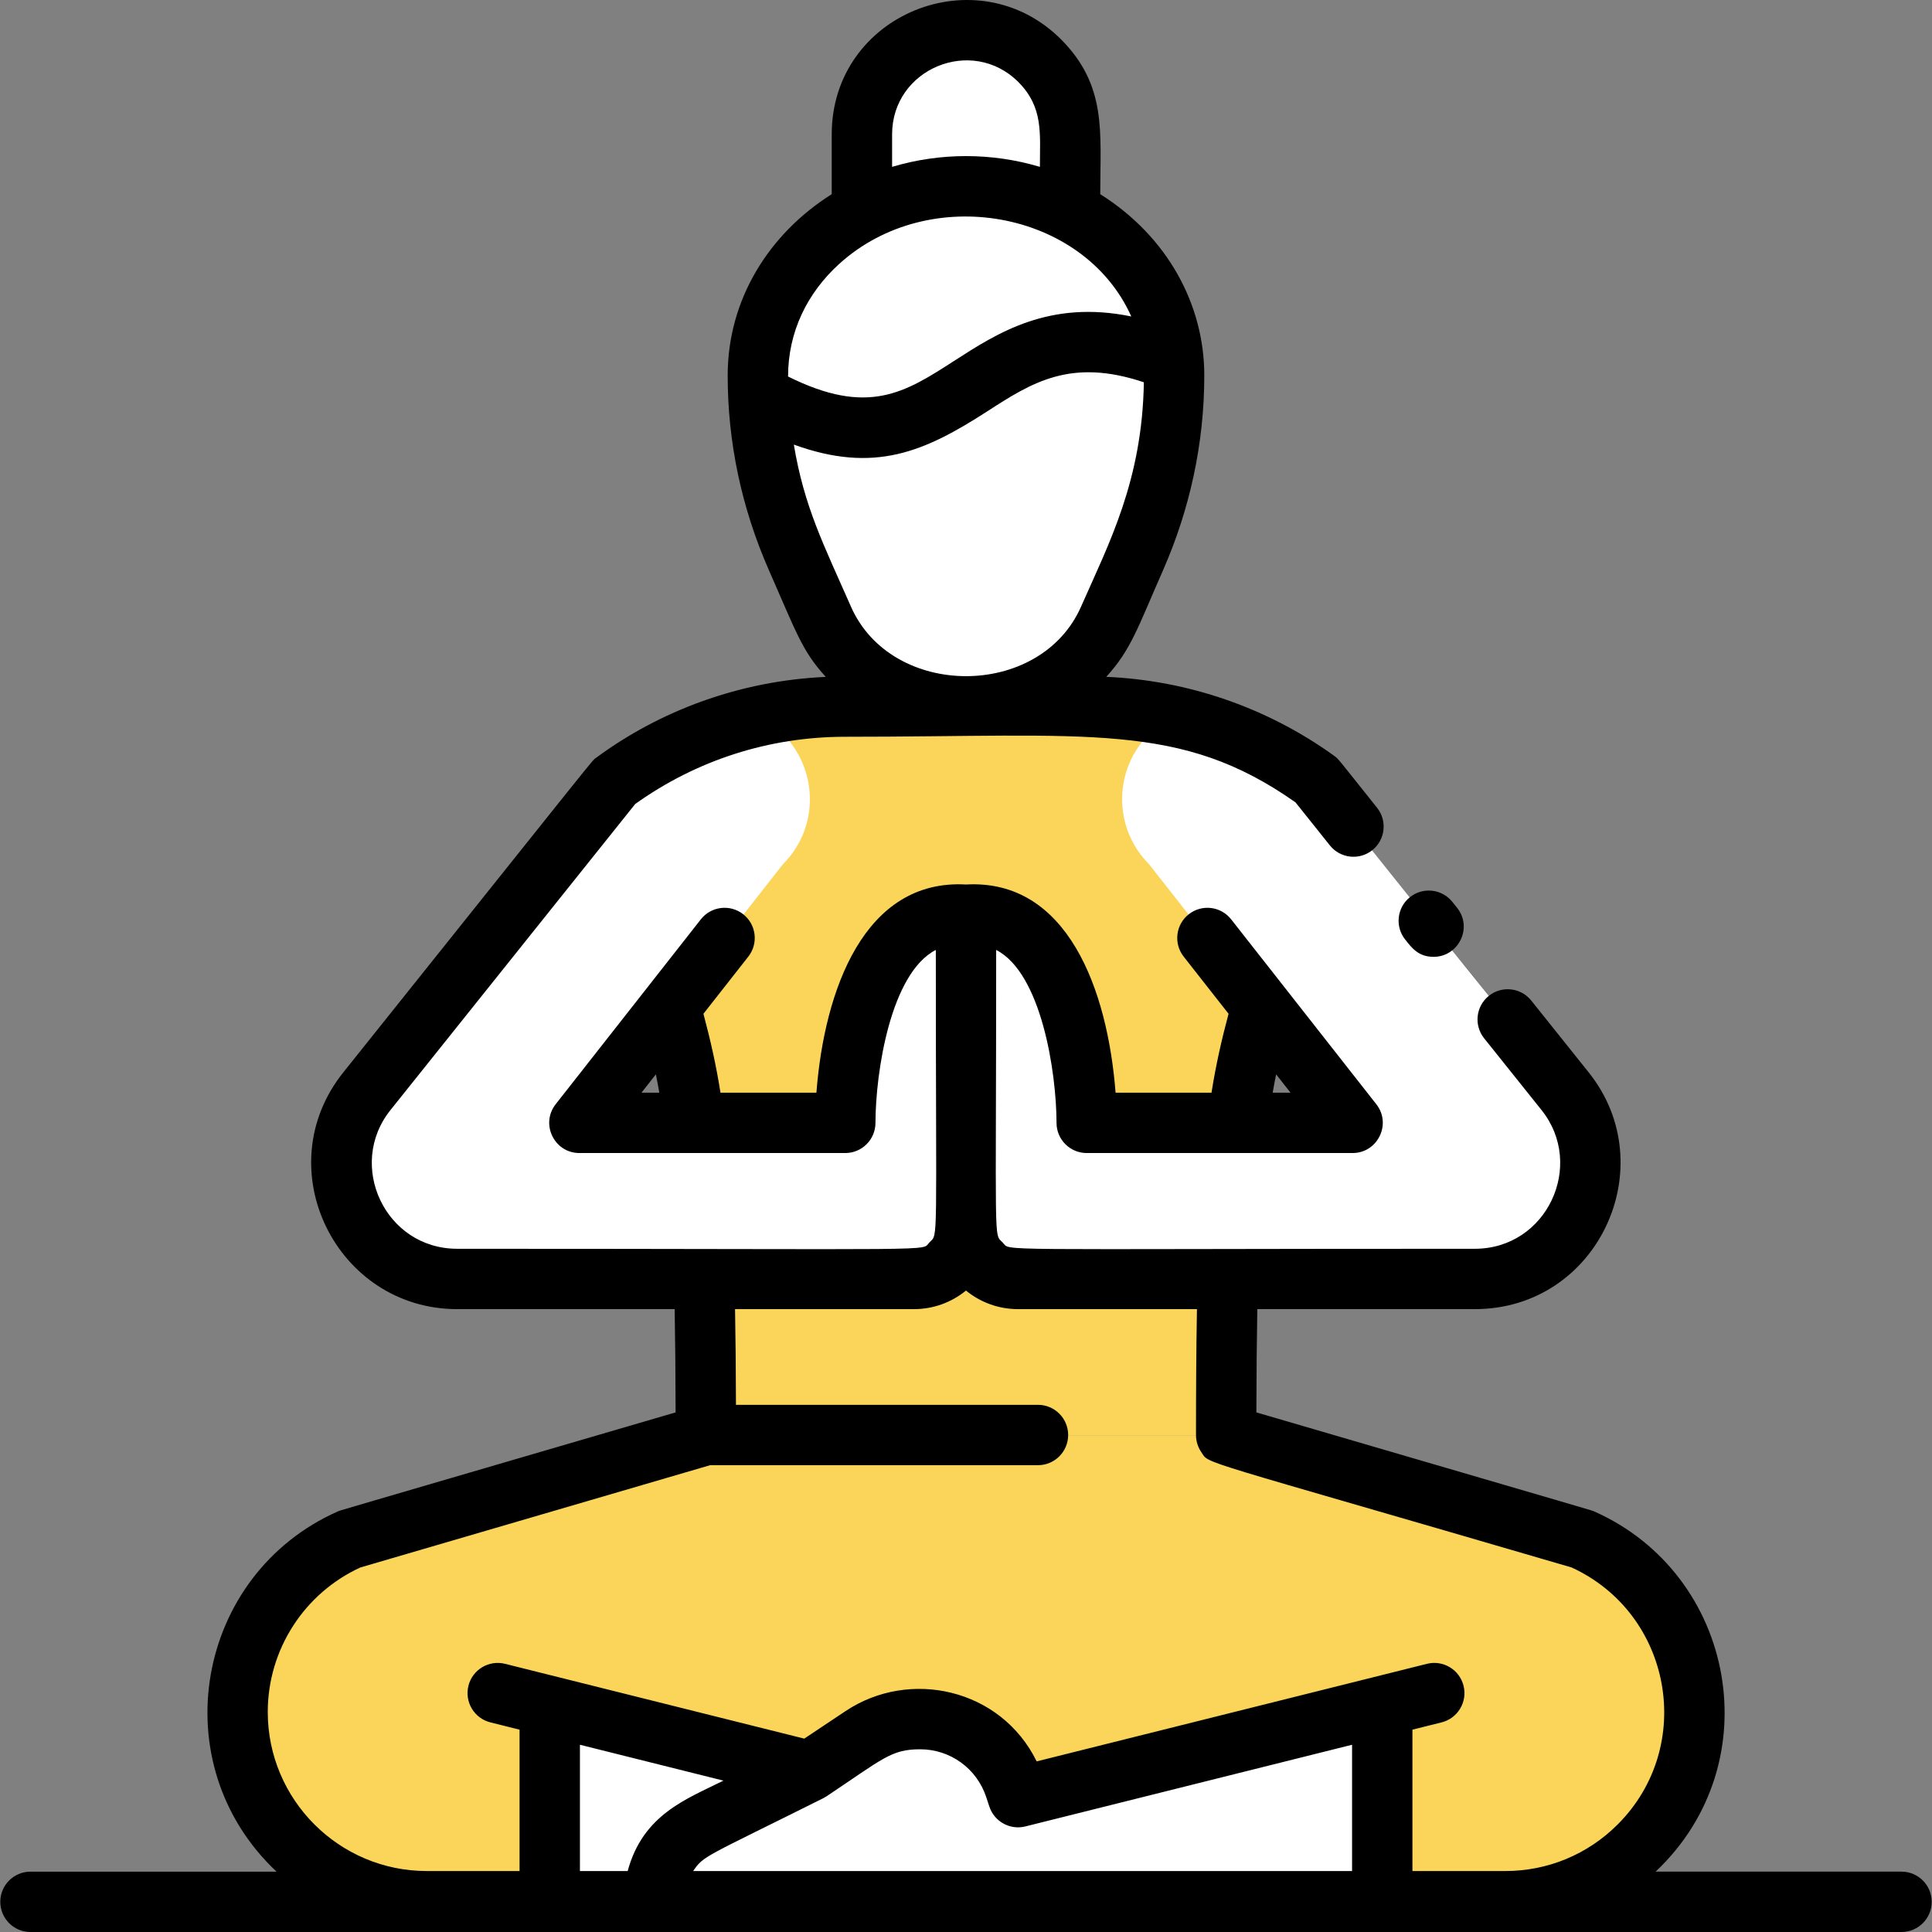 <?xml version="1.0" encoding="UTF-8"?> <svg xmlns="http://www.w3.org/2000/svg" xmlns:xlink="http://www.w3.org/1999/xlink" xmlns:svgjs="http://svgjs.com/svgjs" width="512" height="512" x="0" y="0" viewBox="0 0 512.161 512.161" style="enable-background:new 0 0 512 512" xml:space="preserve" class=""><rect x="0" y="0" width="512.161" height="512.161" fill="#808080" stroke="none"/> <g> <path xmlns="http://www.w3.org/2000/svg" d="m283.671 35.751v21.17h-55.18v-21.17c0-15.25 12.35-27.59 27.59-27.59 15.246 0 27.59 12.33 27.59 27.59z" fill="#ffffff" data-original="#6d6d6d" style="" class=""></path> <path xmlns="http://www.w3.org/2000/svg" d="m449.181 454.001c0 27.692-22.439 50.16-50.16 50.16h-285.88c-40.009 0-63.542-44.46-42.06-77.49 5.18-7.98 12.62-14.49 21.68-18.51l94.35-27.59h137.94l94.35 27.59c18.132 8.058 29.78 26.055 29.78 45.84z" fill="#fad55a" data-original="#5fc68f" style="" class=""></path> <path xmlns="http://www.w3.org/2000/svg" d="m448.821 448.031c0 16.13-35.94 32.13-49.8 32.13-12.634 0-22.94-10.236-22.94-22.94v-15.625l-82.996 6.142c-8.468 1.21-17.103-.192-24.753-4.017-13.855-6.927-27.308-6.597-39.057-.722-8.535 4.268-18.275 5.508-27.617 3.506l-65.576-4.909v15.625c0 12.634-10.236 22.94-22.94 22.94-25.67 0-46.82-7.27-49.8-32.13 2.079-17.447 13.216-32.68 29.42-39.87l94.35-27.59h137.94l94.35 27.59c16.269 7.231 27.339 22.471 29.419 39.87z" fill="#fad55a" data-original="#7adbae" style="" class=""></path> <g xmlns="http://www.w3.org/2000/svg" fill="#b3cec9"> <path d="m349.341 207.451c-14.661 78.458-24.29 50.662-24.29 173.12h-137.94c0-123.016-9.467-93.793-24.29-173.12l38.36-17.43c14.916-3.379 18.848-2.55 87.23-2.55 7.67 0 15.26.85 22.66 2.51 42.093 18.888 37.749 16.805 38.27 17.47z" fill="#fad55a" data-original="#b3cec9" style="" class=""></path> <path d="m186.681 339.201-2.63-41.38c1.29 10.34 2.15 23.17 2.63 41.38z" fill="#fad55a" data-original="#b3cec9" style="" class=""></path> <path d="m328.111 297.821-2.63 41.38c.48-18.21 1.34-31.04 2.63-41.38z" fill="#fad55a" data-original="#b3cec9" style="" class=""></path> </g> <path xmlns="http://www.w3.org/2000/svg" d="m328.972 204.611c-3.899 20.865-8.909 37.176-12.764 51.195-6.424 23.136-6.829 35.699-7.703 68.868-.521 19.77-16.686 35.488-36.424 35.488h-32c-19.754 0-35.91-15.741-36.424-35.488-.949-36.449-1.777-47.523-7.703-68.868-4.224-15.36-8.86-30.3-12.764-51.195l32.906-14.952c12.721-2.882 18.08-2.187 60.61-2.187 6.579 0 13.09.729 19.438 2.153 36.114 16.204 32.381 14.414 32.828 14.986z" fill="#fad55a" data-original="#cae0dd" style="" class=""></path> <path xmlns="http://www.w3.org/2000/svg" d="m203.657 324.673-2.256-42.542c1.106 8.87 1.844 26.922 2.256 42.542z" fill="#fad55a" data-original="#cae0dd" style="" class=""></path> <path xmlns="http://www.w3.org/2000/svg" d="m310.761 282.132-2.256 42.542c.411-15.621 1.149-33.673 2.256-42.542z" fill="#fad55a" data-original="#cae0dd" style="" class=""></path> <path xmlns="http://www.w3.org/2000/svg" d="m421.601 308.561c0 16.84-13.683 30.64-30.64 30.64h-121.09c-7.588 0-13.79-6.15-13.79-13.8v-82.76c2.93-.21 5.59.08 8 .77 24 6.95 24 54.41 24 54.41h70.48c-9.232-11.745-52.892-67.37-53.96-68.73-6.17-6.17-8.34-14.81-6.51-22.73v-.01c1.596-6.933 6.239-13.049 12.98-16.37 13.339 2.955 26.369 8.701 37.91 17.01 66.975 85.548 72.62 84.722 72.62 101.57z" fill="#ffffff" data-original="#f9cfac" style="" class=""></path> <path xmlns="http://www.w3.org/2000/svg" d="m256.081 242.641v82.76c0 7.649-6.201 13.8-13.79 13.8h-121.09c-25.627 0-39.912-29.789-23.93-49.78 68.677-85.88 65.422-81.876 65.78-82.14 11.805-8.577 24.88-14.267 38.13-17.26 14.917 7.461 18.142 27.308 6.38 39.07-1.063 1.354-44.771 57.041-53.96 68.73h70.48s0-47.46 24-54.41c2.41-.69 5.07-.98 8-.77z" fill="#ffffff" data-original="#f9cfac" style="" class=""></path> <path xmlns="http://www.w3.org/2000/svg" d="m421.331 304.571c-.36 2.79-1.11 5.47-2.19 7.97-5.38 4.75-12.44 7.62-20.18 7.62h-121.09c-7.588 0-13.79-6.15-13.79-13.8v-62.95c24 6.95 24 54.41 24 54.41h70.48l-6.32-8.04h14.32c0-7.037-2.318-13.959-6.79-19.65-21.777-27.728-11.178-14.229-47.17-60.08-4.139-4.139-6.51-10.14-6.51-11.74.58-2.51 1.56-4.95 2.95-7.21.66-.41 1.34-.78 2.03-1.12 19.71 4.367 36.548 15.27 38.27 17.47l65.55 81.97c3.681 4.605 5.828 10.057 6.44 15.15z" fill="#ffffff" data-original="#ffe4cc" style="" class=""></path> <path xmlns="http://www.w3.org/2000/svg" d="m248.081 243.411v62.95c0 7.649-6.201 13.8-13.79 13.8h-121.09c-7.74 0-14.8-2.87-20.18-7.62-1.08-2.5-1.83-5.18-2.19-7.97.61-5.079 2.75-10.535 6.44-15.15 68.677-85.88 65.422-81.876 65.78-82.14 11.805-8.577 24.88-14.267 38.13-17.26.66.33 1.31.69 1.95 1.09 1.38 2.26 2.36 4.69 2.94 7.2-1.487 6.474 1.894 1.061-53.68 71.82-4.4 5.6-6.79 12.52-6.79 19.65h14.32l-6.32 8.04h70.48s0-47.46 24-54.41z" fill="#ffffff" data-original="#ffe4cc" style="" class=""></path> <path xmlns="http://www.w3.org/2000/svg" d="m311.251 99.701c0 28.556-9.269 46.168-17.34 64.48-13.633 30.988-62.029 30.984-75.66 0l-7.1-16.11c-9.379-21.367-11.496-44.138-9.66-55.69 3.858-23.957 26.524-42.84 54.59-42.84 30.277 0 55.17 22.258 55.17 50.16z" fill="#ffffff" data-original="#f9cfac" style="" class=""></path> <path xmlns="http://www.w3.org/2000/svg" d="m310.671 92.372c-2.097 21.714-8.961 35.114-16.76 52.81-13.633 30.988-62.029 30.984-75.66 0-8.127-18.441-14.601-30.928-16.76-52.8 6.454-40.084 61.157-57.647 93.61-28.15 8.19 7.44 13.81 17.21 15.57 28.14z" fill="#ffffff" data-original="#ffe4cc" style="" class=""></path> <path xmlns="http://www.w3.org/2000/svg" d="m311.091 95.911c-54.7-22.71-55.34 39.51-110.07 8.94-.07-1.71-.11-3.43-.11-5.15 0-27.874 24.861-50.16 55.17-50.16 28.657 0 52.857 20.052 55.01 46.37z" fill="#ffffff" data-original="#6d6d6d" style="" class=""></path> <path xmlns="http://www.w3.org/2000/svg" d="m214.701 469.681c-30.544 15.272-33.486 15.604-37.87 22.48-2.25 3.52-3.51 7.66-3.51 12h-27.59v-51.72c80.275 20.06 26.23 6.555 68.97 17.24z" fill="#ffffff" data-original="#f9cfac" style="" class=""></path> <path xmlns="http://www.w3.org/2000/svg" d="m366.431 452.441v51.72h-193.11c0-7.77 4.046-14.823 10.34-18.83 1.324-.848-.658.199 31.04-15.65 13.999-9.338 18.682-13.8 28.93-13.8 12.174 0 21.915 7.667 25.38 18.08l.86 2.61z" fill="#ffffff" data-original="#f9cfac" style="" class=""></path> <path xmlns="http://www.w3.org/2000/svg" d="m192.991 464.251c-7.425 3.718-10.598 4.877-14.16 8.95-8.554 9.795-19.351 14.68-33.1 14.68v-35.44z" fill="#ffffff" data-original="#ffe4cc" style="" class=""></path> <path xmlns="http://www.w3.org/2000/svg" d="m366.431 452.441v35.44h-178.9c-1.9 0-3.26-1.12-3.87-2.55.64-.41 1.31-.79 2-1.13 34.89-17.445 25.395-12.093 42.94-23.79 14.279-9.508 34.7-3.613 40.41 13.55l.86 2.61z" fill="#ffffff" data-original="#ffe4cc" style="" class=""></path> <path xmlns="http://www.w3.org/2000/svg" d="m299.401 68.622c-16.441 13.854-65.856 15.887-89.39 3.46 20.714-28.457 66.014-30.324 89.39-3.46z" fill="#ffffff" data-original="#797a7a" style="" class=""></path> <path xmlns="http://www.w3.org/2000/svg" d="m283.671 36.811c-16.484 4.84-38.855 4.718-55.18-.62 0-25.542 30.026-36.976 47.11-19.96 5.316 5.338 8.07 12.008 8.07 20.58z" fill="#ffffff" data-original="#797a7a" style="" class=""></path> <path xmlns="http://www.w3.org/2000/svg" d="m504.081 496.161h-65.186c30.626-28.896 21.166-78.84-16.244-95.47-.759-.338 5.129 1.425-89.594-26.274.022-10.418.105-19.468.25-27.376h57.654c32.681 0 50.13-37.874 30.178-62.776l-15.21-19.02c-2.759-3.45-7.793-4.011-11.244-1.251s-4.012 7.794-1.252 11.245l15.215 19.026c11.685 14.583 1.452 36.777-17.687 36.777-131.927 0-122.758.717-125.171-1.675-2.44-2.461-1.709 2.023-1.709-77.545 12.027 6.168 15.975 32.525 16 45.84 0 4.418 3.582 8 8 8h70.48c6.654 0 10.412-7.693 6.292-12.941l-38.479-49.008c-2.727-3.474-7.755-4.083-11.232-1.354-3.476 2.728-4.081 7.757-1.354 11.232l11.898 15.155c-1.841 6.904-3.326 13.387-4.522 20.916h-25.429c-2.106-27.239-12.718-56.686-39.653-55.187-26.934-1.504-37.543 27.881-39.654 55.187h-25.429c-1.196-7.529-2.681-14.011-4.522-20.916l11.898-15.155c2.728-3.476 2.122-8.504-1.354-11.232-3.478-2.729-8.506-2.122-11.232 1.354l-38.479 49.008c-4.109 5.234-.379 12.941 6.292 12.941h70.48c4.412 0 7.992-3.58 8-7.993.025-13.415 3.998-39.692 16-45.847 0 79.466.713 75.102-1.664 77.5-2.477 2.457 7.295 1.72-125.216 1.72-19.126 0-29.381-22.184-17.682-36.783l64.875-81.126c16.331-11.662 35.551-17.82 55.637-17.82 65.067 0 88.846-4.091 119.399 17.389l9.12 11.415c2.759 3.452 7.793 4.015 11.243 1.256 3.452-2.758 4.015-7.792 1.257-11.244-10.431-13.055-10.136-12.883-11.396-13.789-17.692-12.737-38.675-19.972-60.392-20.914 6.625-7.243 8.387-13.133 15.074-28.302 7.024-15.998 10.916-33.475 10.916-51.586 0-18.809-9.767-36.844-27.583-48.063 0-16.485 1.825-28.774-10.425-41.071-22.254-22.164-60.755-6.649-60.755 25.188v15.883c-16.645 10.483-27.583 27.92-27.583 48.063 0 17.732 3.673 35.088 10.921 51.597 7.223 16.385 8.762 21.399 15.082 28.303-22.854 1.028-43.998 8.982-60.851 21.424-1.302.964 2.876-4.023-67.032 83.397-20.372 25.426-1.894 62.782 30.173 62.782h57.654c.145 7.908.227 16.958.25 27.376-94.866 27.741-88.832 25.936-89.589 26.271-37.509 16.646-46.779 66.681-16.208 95.473h-65.226c-4.418 0-8 3.582-8 8s3.582 8 8 8h496c4.418 0 8-3.582 8-8s-3.582-8-8-8zm-165.785-211.353 3.811 4.854h-4.727c.288-1.659.593-3.271.916-4.854zm-164.431 0c.324 1.583.628 3.196.916 4.854h-4.727zm62.626-249.216c0-17.372 21.134-26.131 33.441-13.874 6.721 6.748 5.738 13.654 5.738 22.515-12.719-3.801-26.44-3.807-39.18 0v-8.641zm-14.047 34.395c23.886-21.712 64.863-14.243 77.453 13.904-21.742-4.469-35.454 4.358-46.844 11.703-13.184 8.506-22.923 14.779-44.141 4.218-.001-11.899 5.124-22.182 13.532-29.825zm-12.006 47.874c21.372 7.744 34.614 1.934 51.287-8.821 11.78-7.599 22.08-14.226 41.505-7.698-.427 26.064-9.253 42.691-16.644 59.458-10.822 24.609-50.199 24.584-61.013-.006-7.404-16.795-12.368-26.428-15.135-42.933zm-18.658 354.173c-9.773 4.887-21.317 8.925-25.389 23.967h-12.656v-33.478zm-8.022 23.967c2.804-4.161 2.967-3.551 34.521-19.328.173-.087.558-.302.826-.479 15.014-10.009 17.12-12.469 24.829-12.469 7.949 0 14.975 5.066 17.481 12.606l.867 2.608c1.32 3.969 5.475 6.25 9.532 5.237l86.612-21.653v33.479h-174.668zm-112.777-42.16c0-16.623 9.744-31.528 24.559-38.318l92.717-27.112h86.904c4.418 0 8-3.582 8-8s-3.582-8-8-8h-80.062c-.027-9.558-.108-17.947-.243-25.37h47.434c5.057 0 9.865-1.723 13.786-4.92 3.897 3.186 8.721 4.92 13.794 4.92h47.433c-.198 10.986-.251 22.421-.251 33.41.007 1.554.469 3.111 1.375 4.448 2.325 3.433-3.6.858 98.191 30.624 26.593 12.212 33.005 47.342 12.215 68.132-7.962 7.962-18.55 12.347-29.813 12.347h-24.595v-37.478l7.733-1.933c4.286-1.072 6.893-5.415 5.82-9.702-1.07-4.285-5.408-6.891-9.701-5.821l-103.463 25.865c-9.512-19.357-33.71-24.638-50.655-13.336l-10.953 7.302-79.325-19.831c-4.283-1.068-8.63 1.535-9.701 5.821-1.072 4.287 1.534 8.63 5.82 9.702l7.733 1.933v37.478h-24.593c-23.247-.001-42.159-18.913-42.159-42.161z" fill="#000000" data-original="#000000" style="" class=""></path> <path xmlns="http://www.w3.org/2000/svg" d="m380.026 253.652c6.629 0 10.463-7.74 6.233-13.009l-1.261-1.57c-2.766-3.446-7.801-3.996-11.247-1.23-3.445 2.766-3.995 7.801-1.229 11.247 1.661 2.069 3.401 4.562 7.504 4.562z" fill="#000000" data-original="#000000" style="" class=""></path> </g> </svg> 